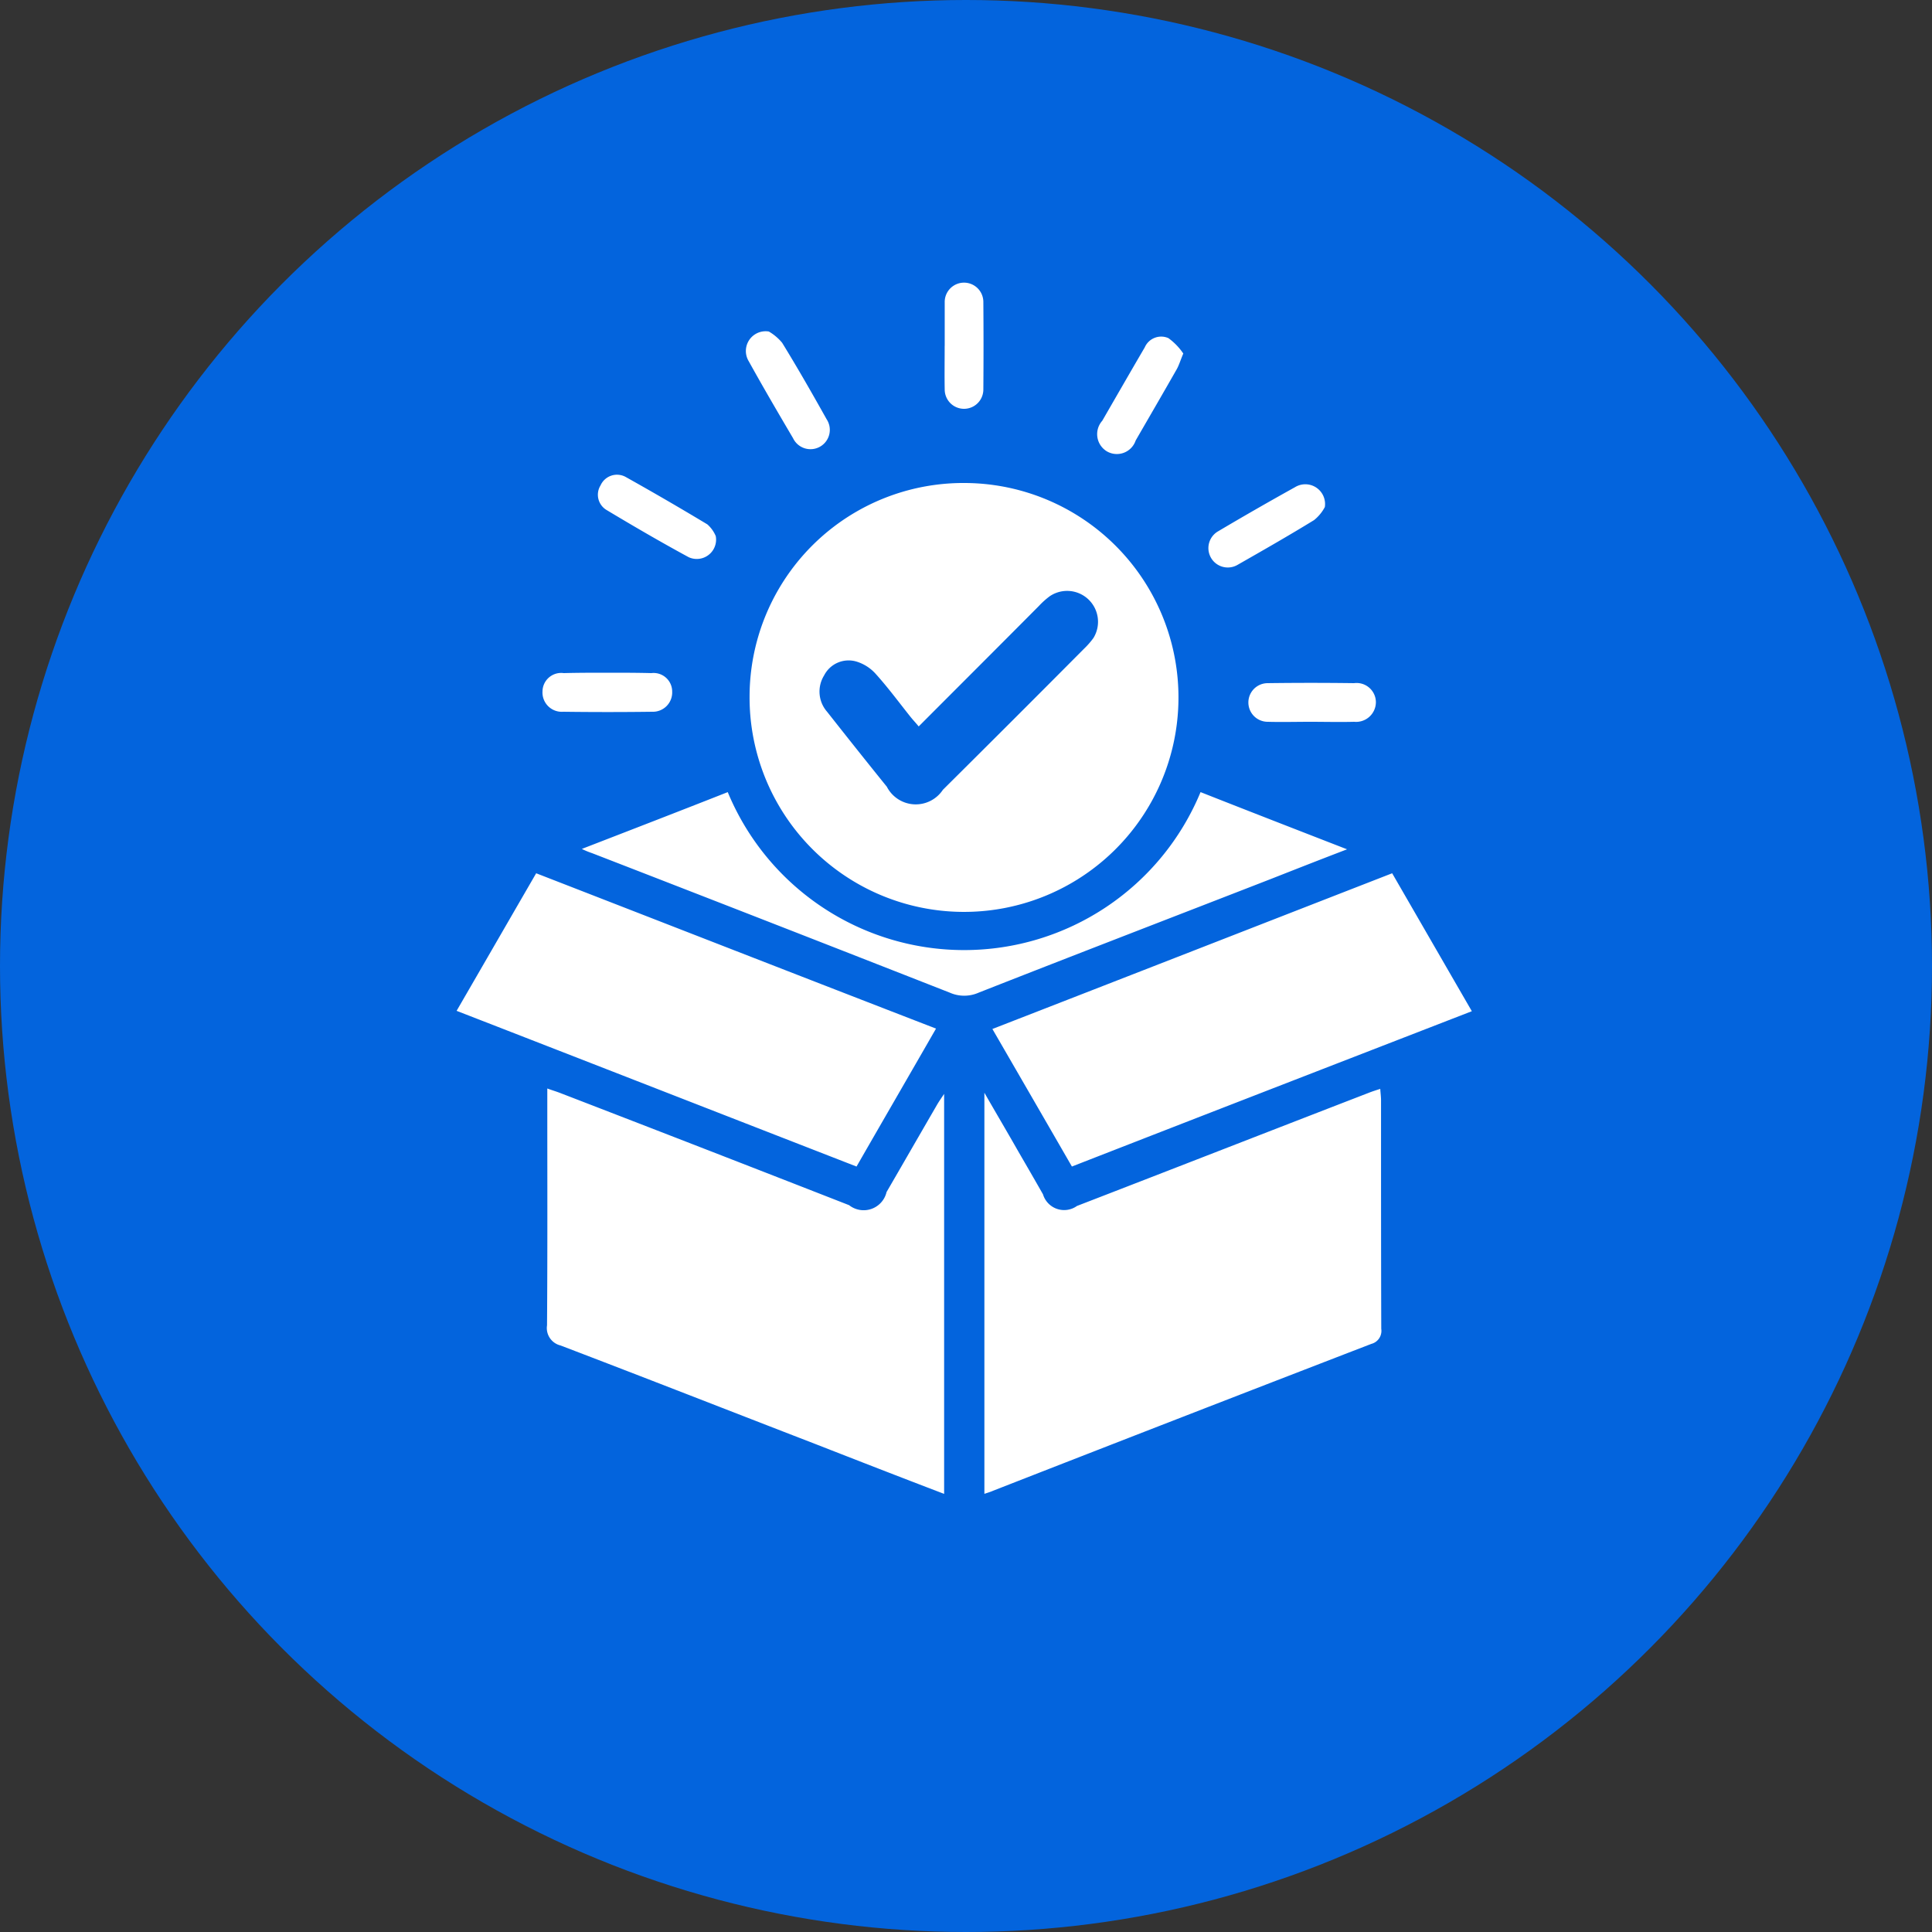 <svg id="yaunxutoer2" xmlns="http://www.w3.org/2000/svg" width="50" height="50" viewBox="0 0 50 50">
  <rect x="0" y="0" width="50" height="50" fill="#333333" stroke="none"/>
  <defs>
    <style>
      .cls-1 {
        fill: #0364dd;
      }

      .cls-2 {
        fill: #fff;
        fill-rule: evenodd;
      }
    </style>
  </defs>
  <circle id="椭圆_3_拷贝" data-name="椭圆 3 拷贝" class="cls-1" cx="25" cy="25" r="25"/>
  <path id="形状_19" data-name="形状 19" class="cls-2" d="M781.966,1559.5a5.55,5.55,0,1,1-5.567,5.51A5.532,5.532,0,0,1,781.966,1559.5Zm-1.19,6.3c-0.082-.1-0.15-0.17-0.214-0.25-0.295-.37-0.575-0.75-0.89-1.1a1.1,1.1,0,0,0-.511-0.33,0.712,0.712,0,0,0-.833.36,0.792,0.792,0,0,0,.077.94c0.512,0.65,1.029,1.3,1.546,1.94a0.842,0.842,0,0,0,1.451.08q1.828-1.815,3.652-3.65a2.065,2.065,0,0,0,.245-0.28,0.8,0.8,0,0,0-1.131-1.08,2.047,2.047,0,0,0-.279.25C782.866,1563.71,781.843,1564.73,780.776,1565.8Zm1.7,9.48c0.321,0.56.6,1.03,0.872,1.51,0.215,0.37.429,0.74,0.645,1.12a0.571,0.571,0,0,0,.879.3c2.51-.97,5.02-1.95,7.53-2.92,0.1-.04.193-0.07,0.319-0.11,0.008,0.12.02,0.21,0.02,0.29,0,1.98,0,3.95.006,5.92a0.348,0.348,0,0,1-.258.39q-4.9,1.89-9.787,3.8c-0.067.03-.136,0.05-0.226,0.08v-10.38Zm-1.046,10.38c-1.127-.43-2.23-0.86-3.331-1.29-2.2-.85-4.392-1.71-6.594-2.55a0.463,0.463,0,0,1-.348-0.52c0.014-1.91.007-3.82,0.007-5.73v-0.4c0.137,0.05.241,0.08,0.342,0.12q3.735,1.44,7.469,2.9a0.608,0.608,0,0,0,.969-0.34c0.43-.74.86-1.49,1.29-2.23,0.05-.09.106-0.17,0.2-0.31v10.35Zm3.311-8.47c-0.692-1.2-1.363-2.36-2.058-3.56,3.448-1.34,6.879-2.68,10.346-4.03,0.682,1.18,1.362,2.36,2.062,3.57C791.636,1574.51,788.2,1575.84,784.74,1577.19Zm-15.924-4.03c0.695-1.2,1.37-2.37,2.059-3.56,3.45,1.34,6.882,2.68,10.348,4.02-0.689,1.2-1.362,2.36-2.057,3.57C775.723,1575.85,772.291,1574.51,768.816,1573.16Zm19.254-5.66c1.242,0.49,2.478.97,3.791,1.48-0.707.27-1.341,0.52-1.977,0.77-2.52.98-5.042,1.95-7.558,2.94a0.923,0.923,0,0,1-.746,0q-4.625-1.815-9.257-3.61a2.067,2.067,0,0,1-.266-0.11c1.291-.5,2.533-0.98,3.776-1.47A6.622,6.622,0,0,0,788.07,1567.5Zm2.837-1.82c-0.367,0-.734.01-1.1,0a0.5,0.5,0,1,1,0-1q1.116-.015,2.234,0a0.5,0.5,0,0,1,.566.49,0.513,0.513,0,0,1-.562.51C791.663,1565.69,791.285,1565.68,790.907,1565.68Zm-9.459-9.73c0-.38,0-0.75,0-1.13a0.5,0.5,0,1,1,1-.01c0.006,0.76.006,1.51,0,2.27a0.5,0.5,0,1,1-1,0C781.442,1556.71,781.448,1556.33,781.448,1555.95Zm9.839,4.17a1.077,1.077,0,0,1-.28.34c-0.651.4-1.317,0.78-1.983,1.16a0.5,0.5,0,1,1-.5-0.87q0.987-.585,1.987-1.14A0.511,0.511,0,0,1,791.287,1560.12Zm-18.563,4.29c0.377,0,.755,0,1.132.01a0.481,0.481,0,0,1,.539.48,0.5,0.5,0,0,1-.518.52q-1.149.015-2.3,0a0.5,0.5,0,0,1-.538-0.53,0.483,0.483,0,0,1,.549-0.47C771.969,1564.41,772.346,1564.41,772.724,1564.41Zm4.173-8.83a1.3,1.3,0,0,1,.343.29c0.4,0.65.777,1.31,1.152,1.98a0.5,0.5,0,1,1-.869.49c-0.389-.66-0.775-1.32-1.146-1.99A0.511,0.511,0,0,1,776.9,1555.58Zm-1.375,5.29a0.5,0.5,0,0,1-.7.55c-0.719-.39-1.423-0.8-2.123-1.22a0.46,0.46,0,0,1-.157-0.64,0.466,0.466,0,0,1,.643-0.22q1.073,0.6,2.119,1.23A0.829,0.829,0,0,1,775.522,1560.87Zm12.1-4.72c-0.079.19-.111,0.3-0.166,0.4-0.353.62-.708,1.23-1.066,1.85a0.514,0.514,0,0,1-.747.28,0.52,0.52,0,0,1-.118-0.79c0.364-.63.731-1.27,1.1-1.9a0.464,0.464,0,0,1,.611-0.24A1.592,1.592,0,0,1,787.624,1556.15Z" transform="translate(-757 -1547)"/>
</svg>
